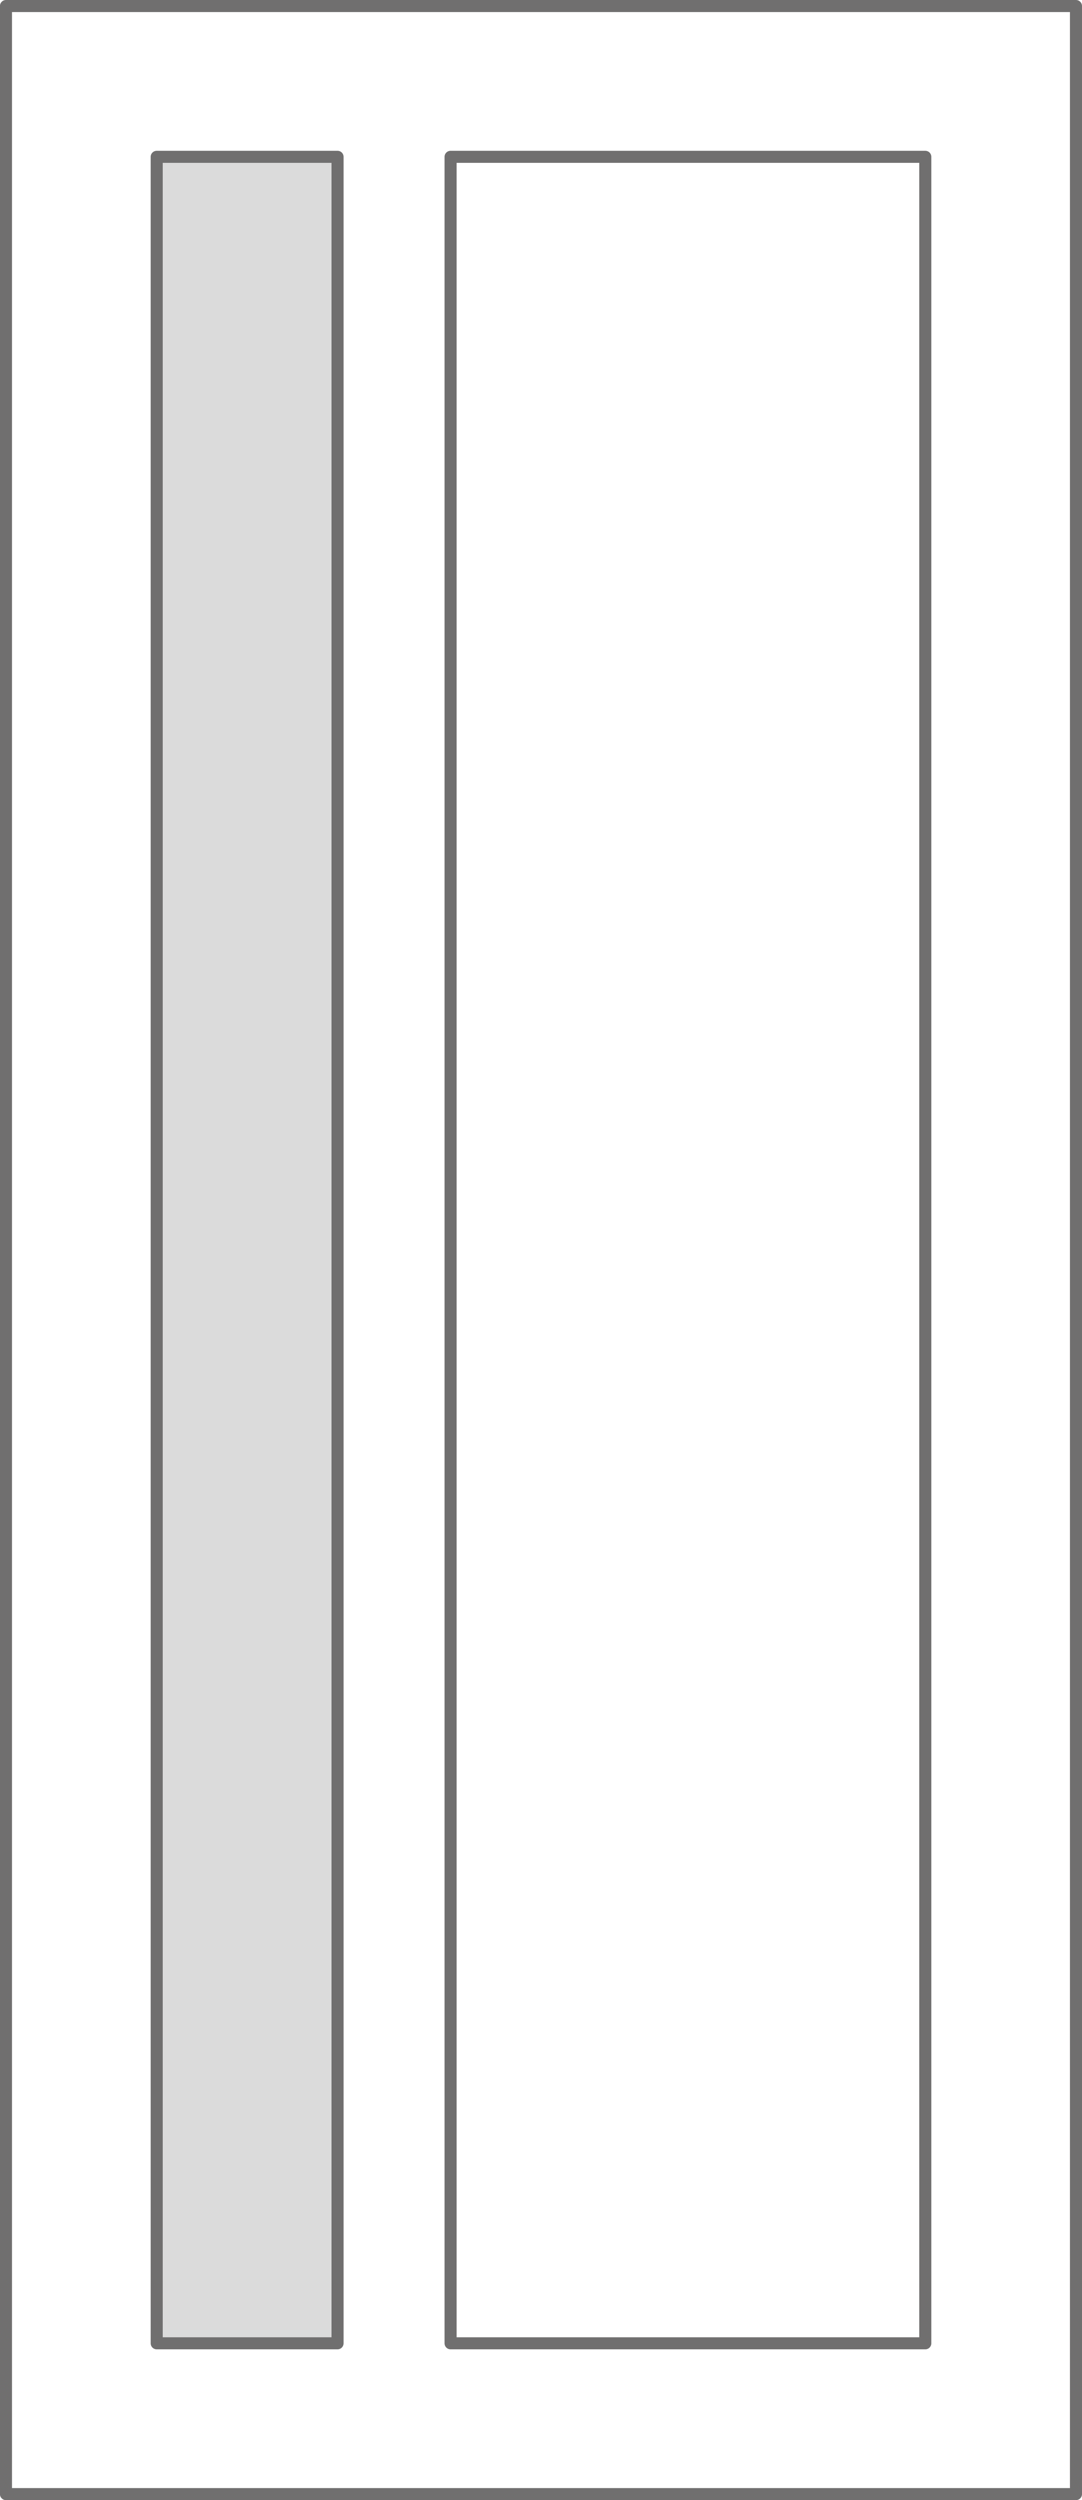 <svg viewBox="0 0 71.796 165.8" height="165.8" width="71.796" xmlns="http://www.w3.org/2000/svg">
  <g transform="translate(-180.102 -168.6)" id="modelowe_11">
    <g transform="translate(177.512 166.01)" id="DP10">
      <path stroke-width="0.8" stroke-linejoin="round" stroke-linecap="round" stroke="#706f6f" fill="none" transform="translate(0)" d="M73.986,167.99h-71V2.99h71v165" data-name="Path 93" id="Path_93"></path>
    </g>
    <g transform="translate(187.51 176.01)" data-name="DP10" id="DP10-2">
      <path stroke-width="0.8" stroke-linejoin="round" stroke-linecap="round" stroke="#706f6f" fill="#dbdbdb" d="M14.99,147.99h-12V2.99h12v145" data-name="Path 6112" id="Path_6112"></path>
      <path stroke-width="0.8" stroke-linejoin="round" stroke-linecap="round" stroke="#706f6f" fill="none" transform="translate(19.5)" d="M34.49,147.99H2.99V2.99h31.5v145" data-name="Path 6113" id="Path_6113"></path>
    </g>
  </g>
</svg>
